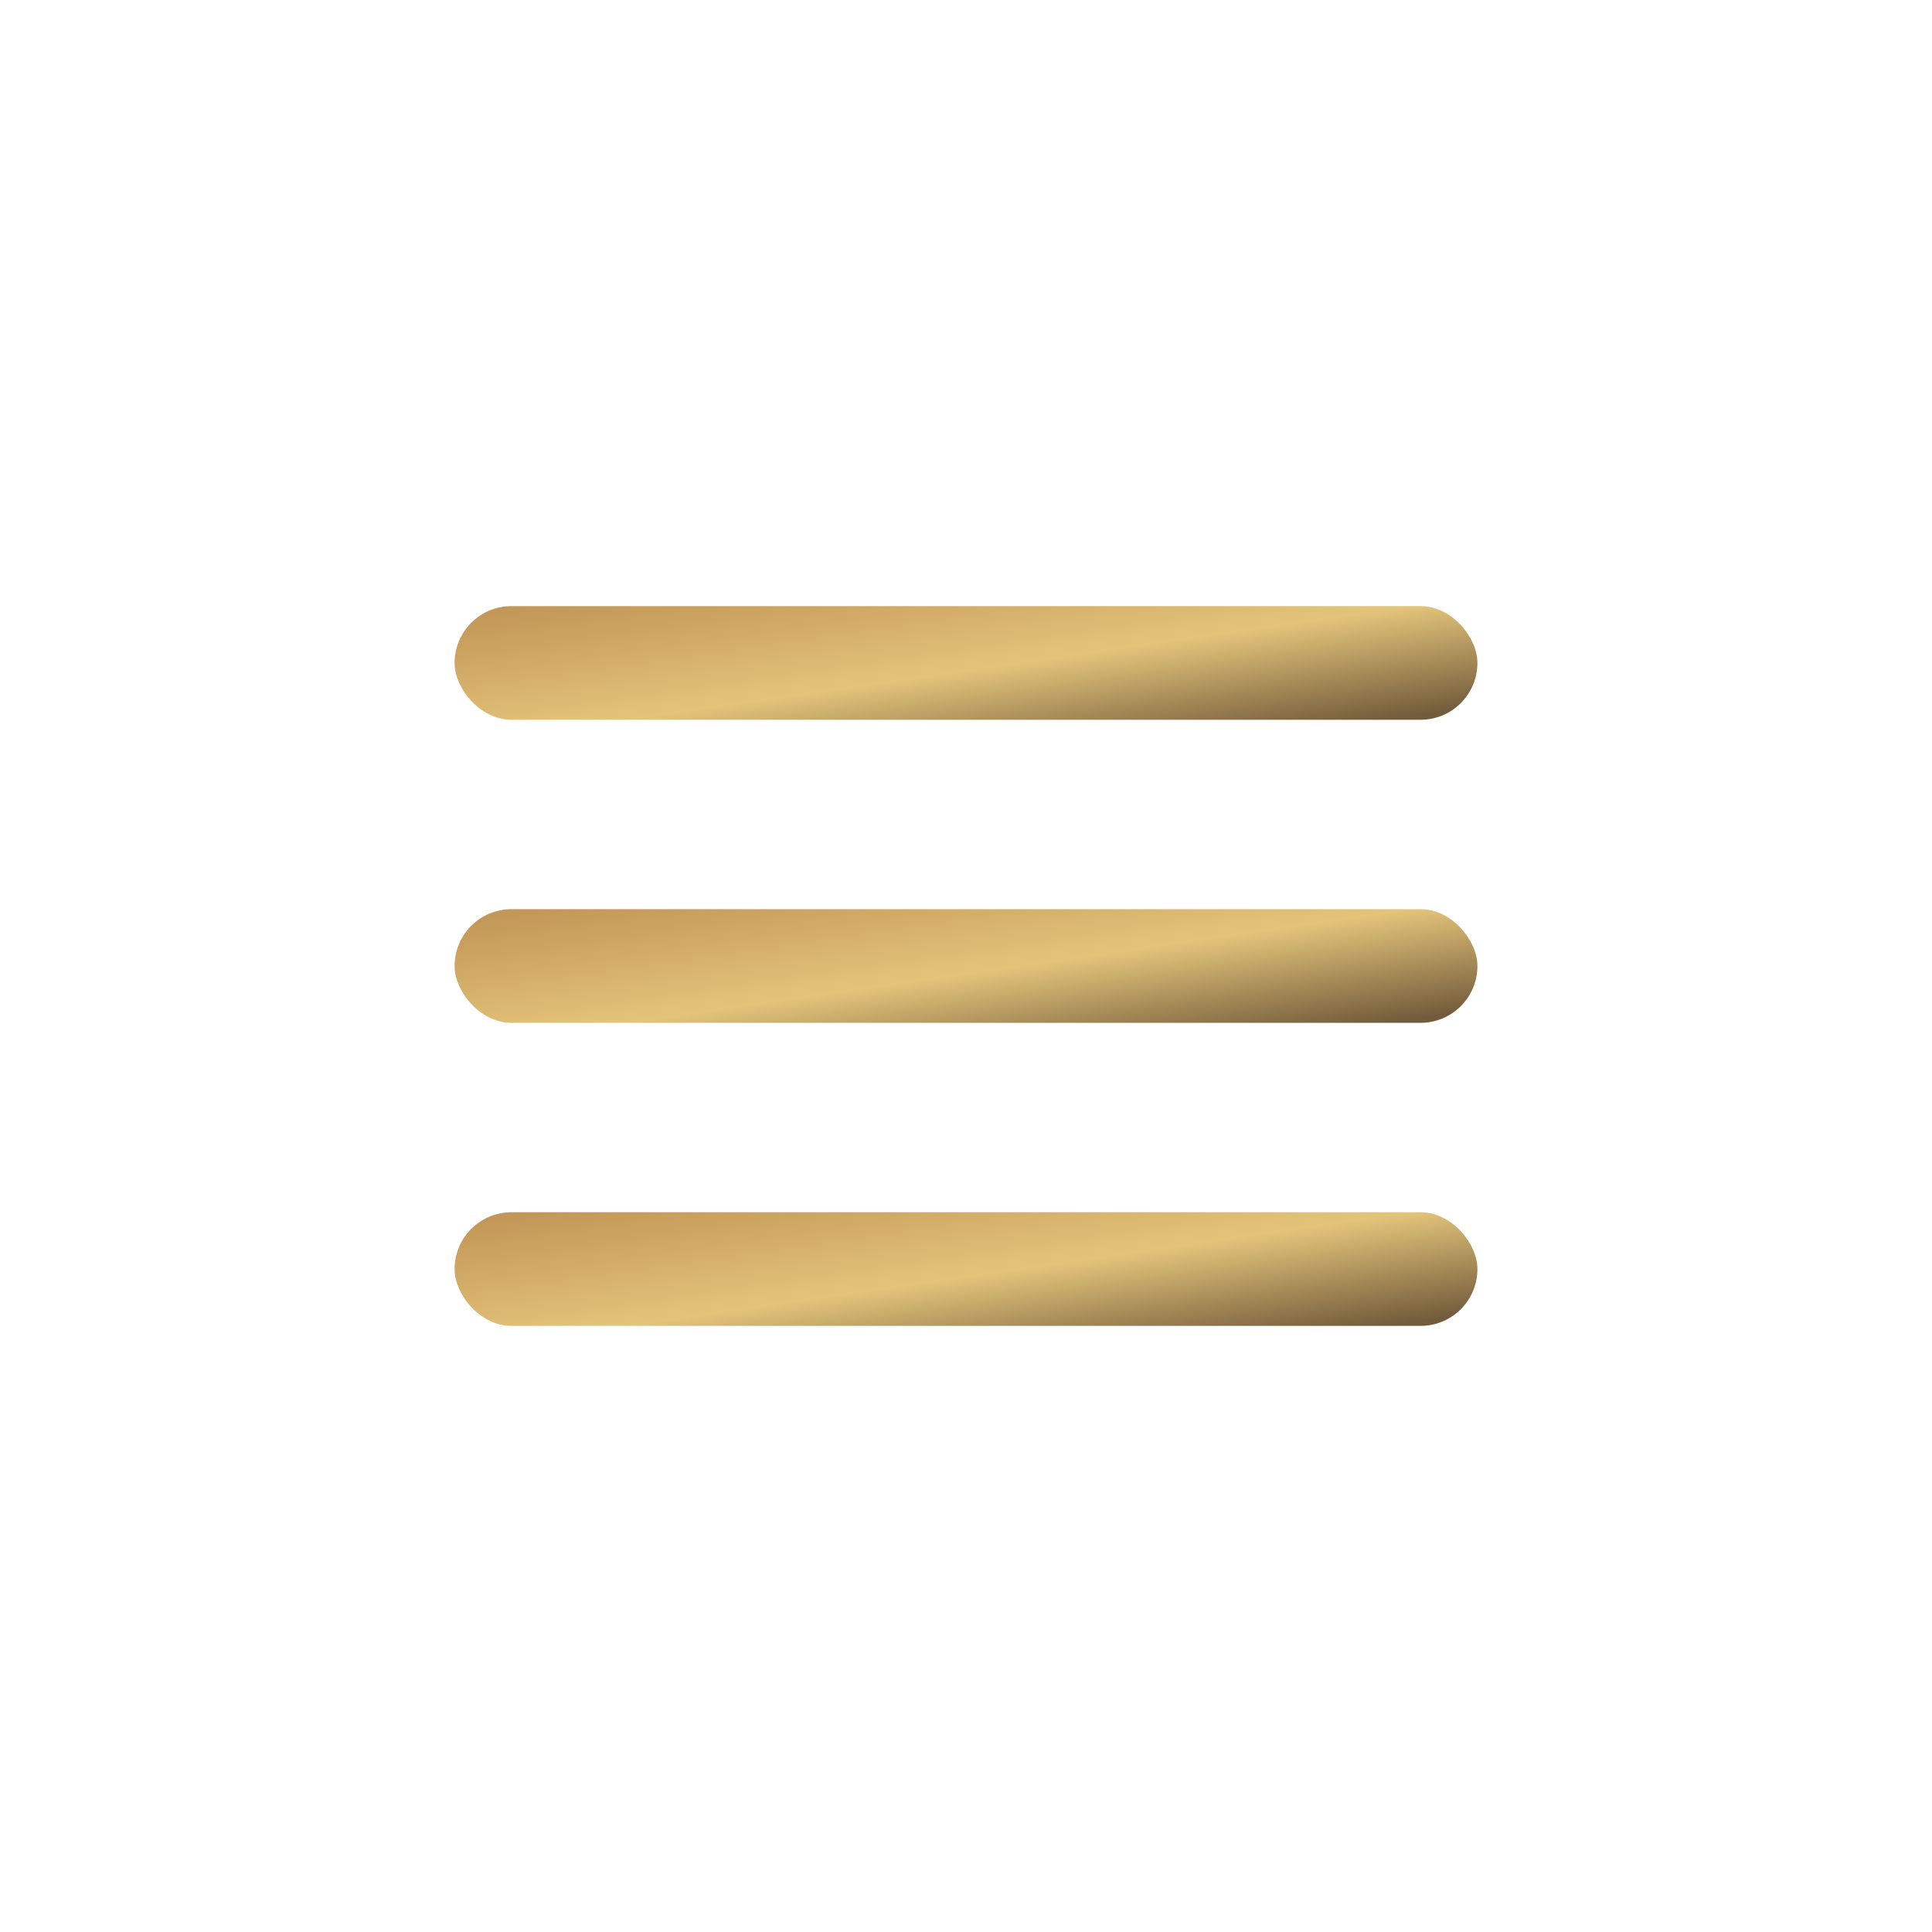 <?xml version="1.0" encoding="UTF-8"?> <svg xmlns="http://www.w3.org/2000/svg" width="51" height="51" viewBox="0 0 51 51" fill="none"><g filter="url(#filter0_b_586_2181)"><rect width="51" height="51" rx="25.5" fill="white" fill-opacity="0.08"></rect></g><rect x="12" y="16" width="27" height="3" rx="1.5" fill="url(#paint0_linear_586_2181)"></rect><rect x="12" y="24" width="27" height="3" rx="1.5" fill="url(#paint1_linear_586_2181)"></rect><rect x="12" y="32" width="27" height="3" rx="1.5" fill="url(#paint2_linear_586_2181)"></rect><defs><filter id="filter0_b_586_2181" x="-10" y="-10" width="71" height="71" filterUnits="userSpaceOnUse" color-interpolation-filters="sRGB"><feFlood flood-opacity="0" result="BackgroundImageFix"></feFlood><feGaussianBlur in="BackgroundImageFix" stdDeviation="5"></feGaussianBlur><feComposite in2="SourceAlpha" operator="in" result="effect1_backgroundBlur_586_2181"></feComposite><feBlend mode="normal" in="SourceGraphic" in2="effect1_backgroundBlur_586_2181" result="shape"></feBlend></filter><linearGradient id="paint0_linear_586_2181" x1="12" y1="16.349" x2="12.881" y2="22.432" gradientUnits="userSpaceOnUse"><stop stop-color="#C39758"></stop><stop offset="0.534" stop-color="#E4C47A"></stop><stop offset="1" stop-color="#735C3C"></stop></linearGradient><linearGradient id="paint1_linear_586_2181" x1="12" y1="24.349" x2="12.881" y2="30.432" gradientUnits="userSpaceOnUse"><stop stop-color="#C39758"></stop><stop offset="0.534" stop-color="#E4C47A"></stop><stop offset="1" stop-color="#735C3C"></stop></linearGradient><linearGradient id="paint2_linear_586_2181" x1="12" y1="32.349" x2="12.881" y2="38.432" gradientUnits="userSpaceOnUse"><stop stop-color="#C39758"></stop><stop offset="0.534" stop-color="#E4C47A"></stop><stop offset="1" stop-color="#735C3C"></stop></linearGradient></defs></svg> 